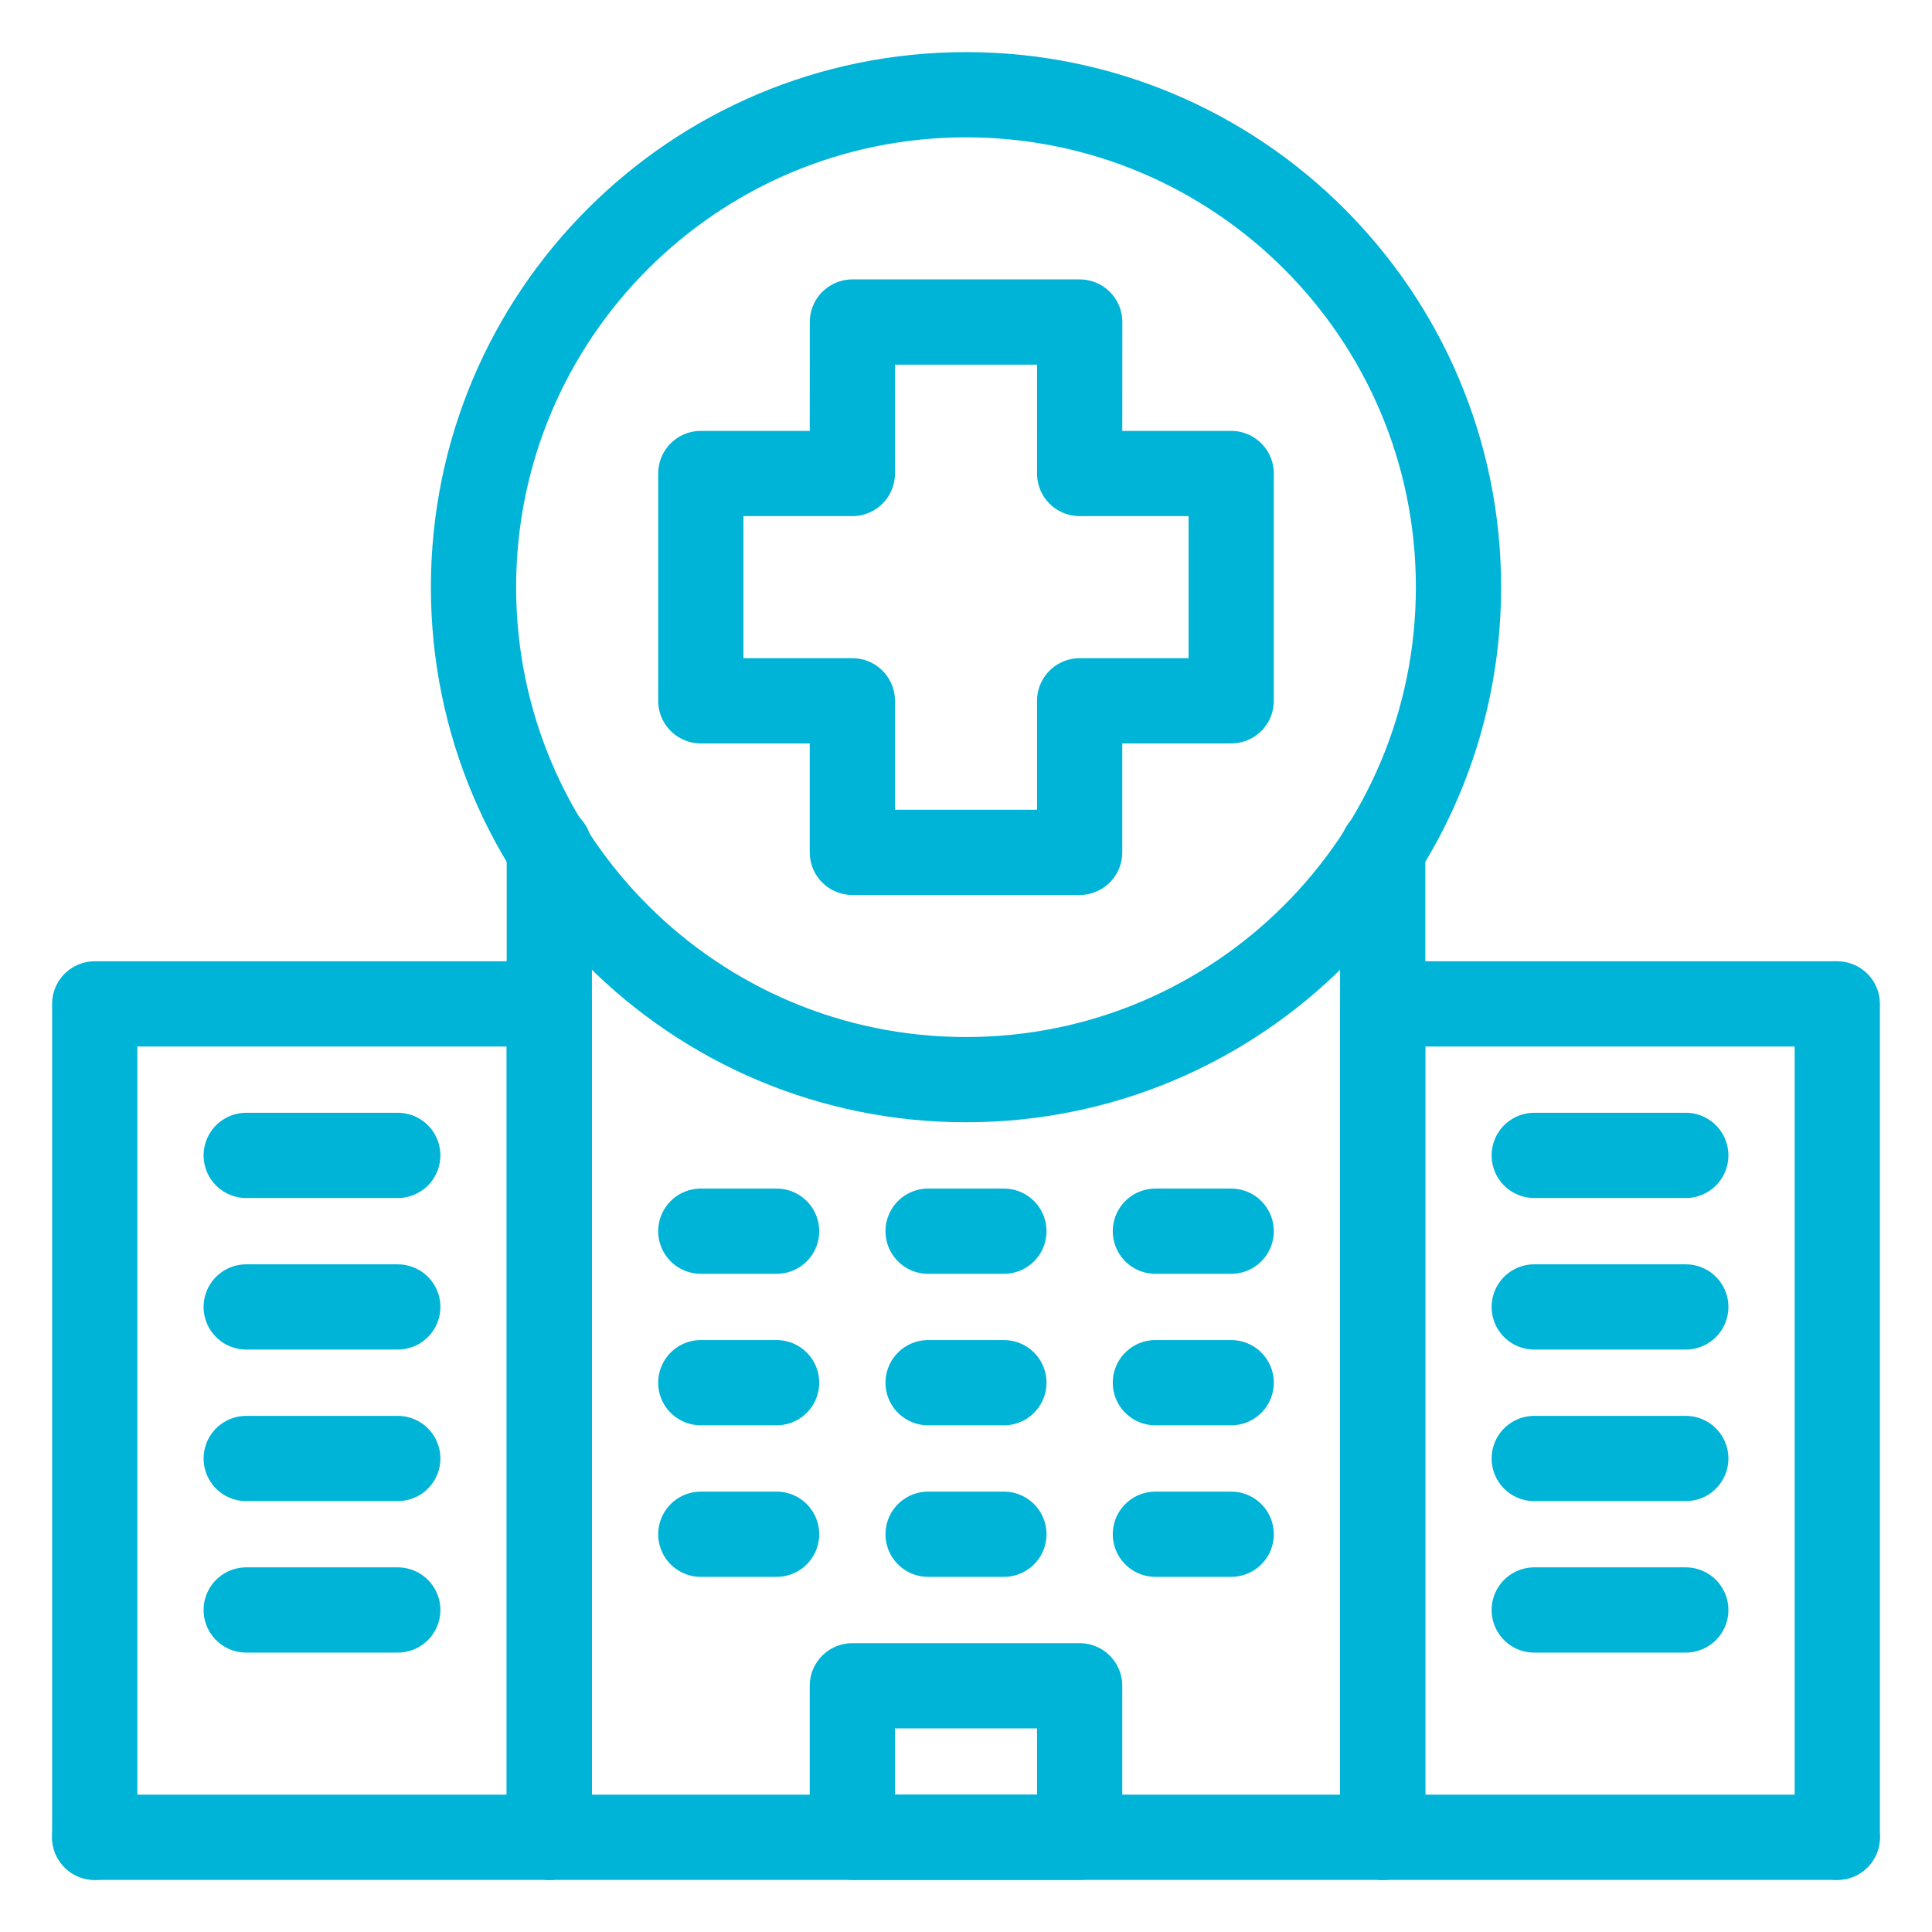 <?xml version="1.0" encoding="UTF-8"?>
<svg width="34px" height="34px" viewBox="0 0 34 34" version="1.1" xmlns="http://www.w3.org/2000/svg" xmlns:xlink="http://www.w3.org/1999/xlink">
    <!-- Generator: Sketch 48.2 (47327) - http://www.bohemiancoding.com/sketch -->
    <title>Icon</title>
    <desc>Created with Sketch.</desc>
    <defs></defs>
    <g id="Over-ons" stroke="none" stroke-width="1" fill="none" fill-rule="evenodd" transform="translate(-1104, -2479)" stroke-linecap="round" stroke-linejoin="round">
        <g id="USP" transform="translate(157, 2456)" stroke="#00B4D7" stroke-width="1.5">
            <g id="USP1-Copy-4" transform="translate(801, 0)">
                <g id="Icon" transform="translate(123, 0)">
                    <g transform="translate(24, 24)">
                        <path d="M23.333,13.937 L23.333,31.333" id="Stroke-947"></path>
                        <path d="M8.667,31.333 L8.667,13.916" id="Stroke-948"></path>
                        <polyline id="Stroke-949" points="23.333 31.333 23.333 16.667 31.333 16.667 31.333 31.333"></polyline>
                        <polyline id="Stroke-950" points="0.667 31.333 0.667 16.667 8.667 16.667 8.667 31.333"></polyline>
                        <path d="M0.667,31.333 L31.333,31.333" id="Stroke-951"></path>
                        <path d="M24.667,9.333 C24.667,14.12 20.788,18 16,18 C11.213,18 7.333,14.12 7.333,9.333 C7.333,4.547 11.213,0.667 16,0.667 C20.788,0.667 24.667,4.547 24.667,9.333 L24.667,9.333 Z" id="Stroke-952"></path>
                        <polygon id="Stroke-953" points="20.667 7.333 18 7.333 18.001 4.667 14.001 4.667 14 7.333 11.333 7.333 11.333 11.333 14 11.333 14 14 18 14 18 11.333 20.667 11.333"></polygon>
                        <path d="M3.333,19.333 L6,19.333" id="Stroke-954"></path>
                        <path d="M3.333,22 L6,22" id="Stroke-955"></path>
                        <path d="M3.333,24.667 L6,24.667" id="Stroke-956"></path>
                        <path d="M3.333,27.333 L6,27.333" id="Stroke-957"></path>
                        <path d="M26,19.333 L28.667,19.333" id="Stroke-958"></path>
                        <path d="M26,22 L28.667,22" id="Stroke-959"></path>
                        <path d="M26,24.667 L28.667,24.667" id="Stroke-960"></path>
                        <path d="M26,27.333 L28.667,27.333" id="Stroke-961"></path>
                        <path d="M11.333,20.667 L12.667,20.667" id="Stroke-962"></path>
                        <path d="M11.333,23.333 L12.667,23.333" id="Stroke-963"></path>
                        <path d="M11.333,26 L12.667,26" id="Stroke-964"></path>
                        <path d="M15.333,20.667 L16.667,20.667" id="Stroke-965"></path>
                        <path d="M15.333,23.333 L16.667,23.333" id="Stroke-966"></path>
                        <path d="M15.333,26 L16.667,26" id="Stroke-967"></path>
                        <path d="M19.333,20.667 L20.667,20.667" id="Stroke-968"></path>
                        <path d="M19.333,23.333 L20.667,23.333" id="Stroke-969"></path>
                        <path d="M19.333,26 L20.667,26" id="Stroke-970"></path>
                        <polygon id="Stroke-971" points="18 31.333 14 31.333 14 28.667 18 28.667"></polygon>
                    </g>
                </g>
            </g>
        </g>
    </g>
</svg>